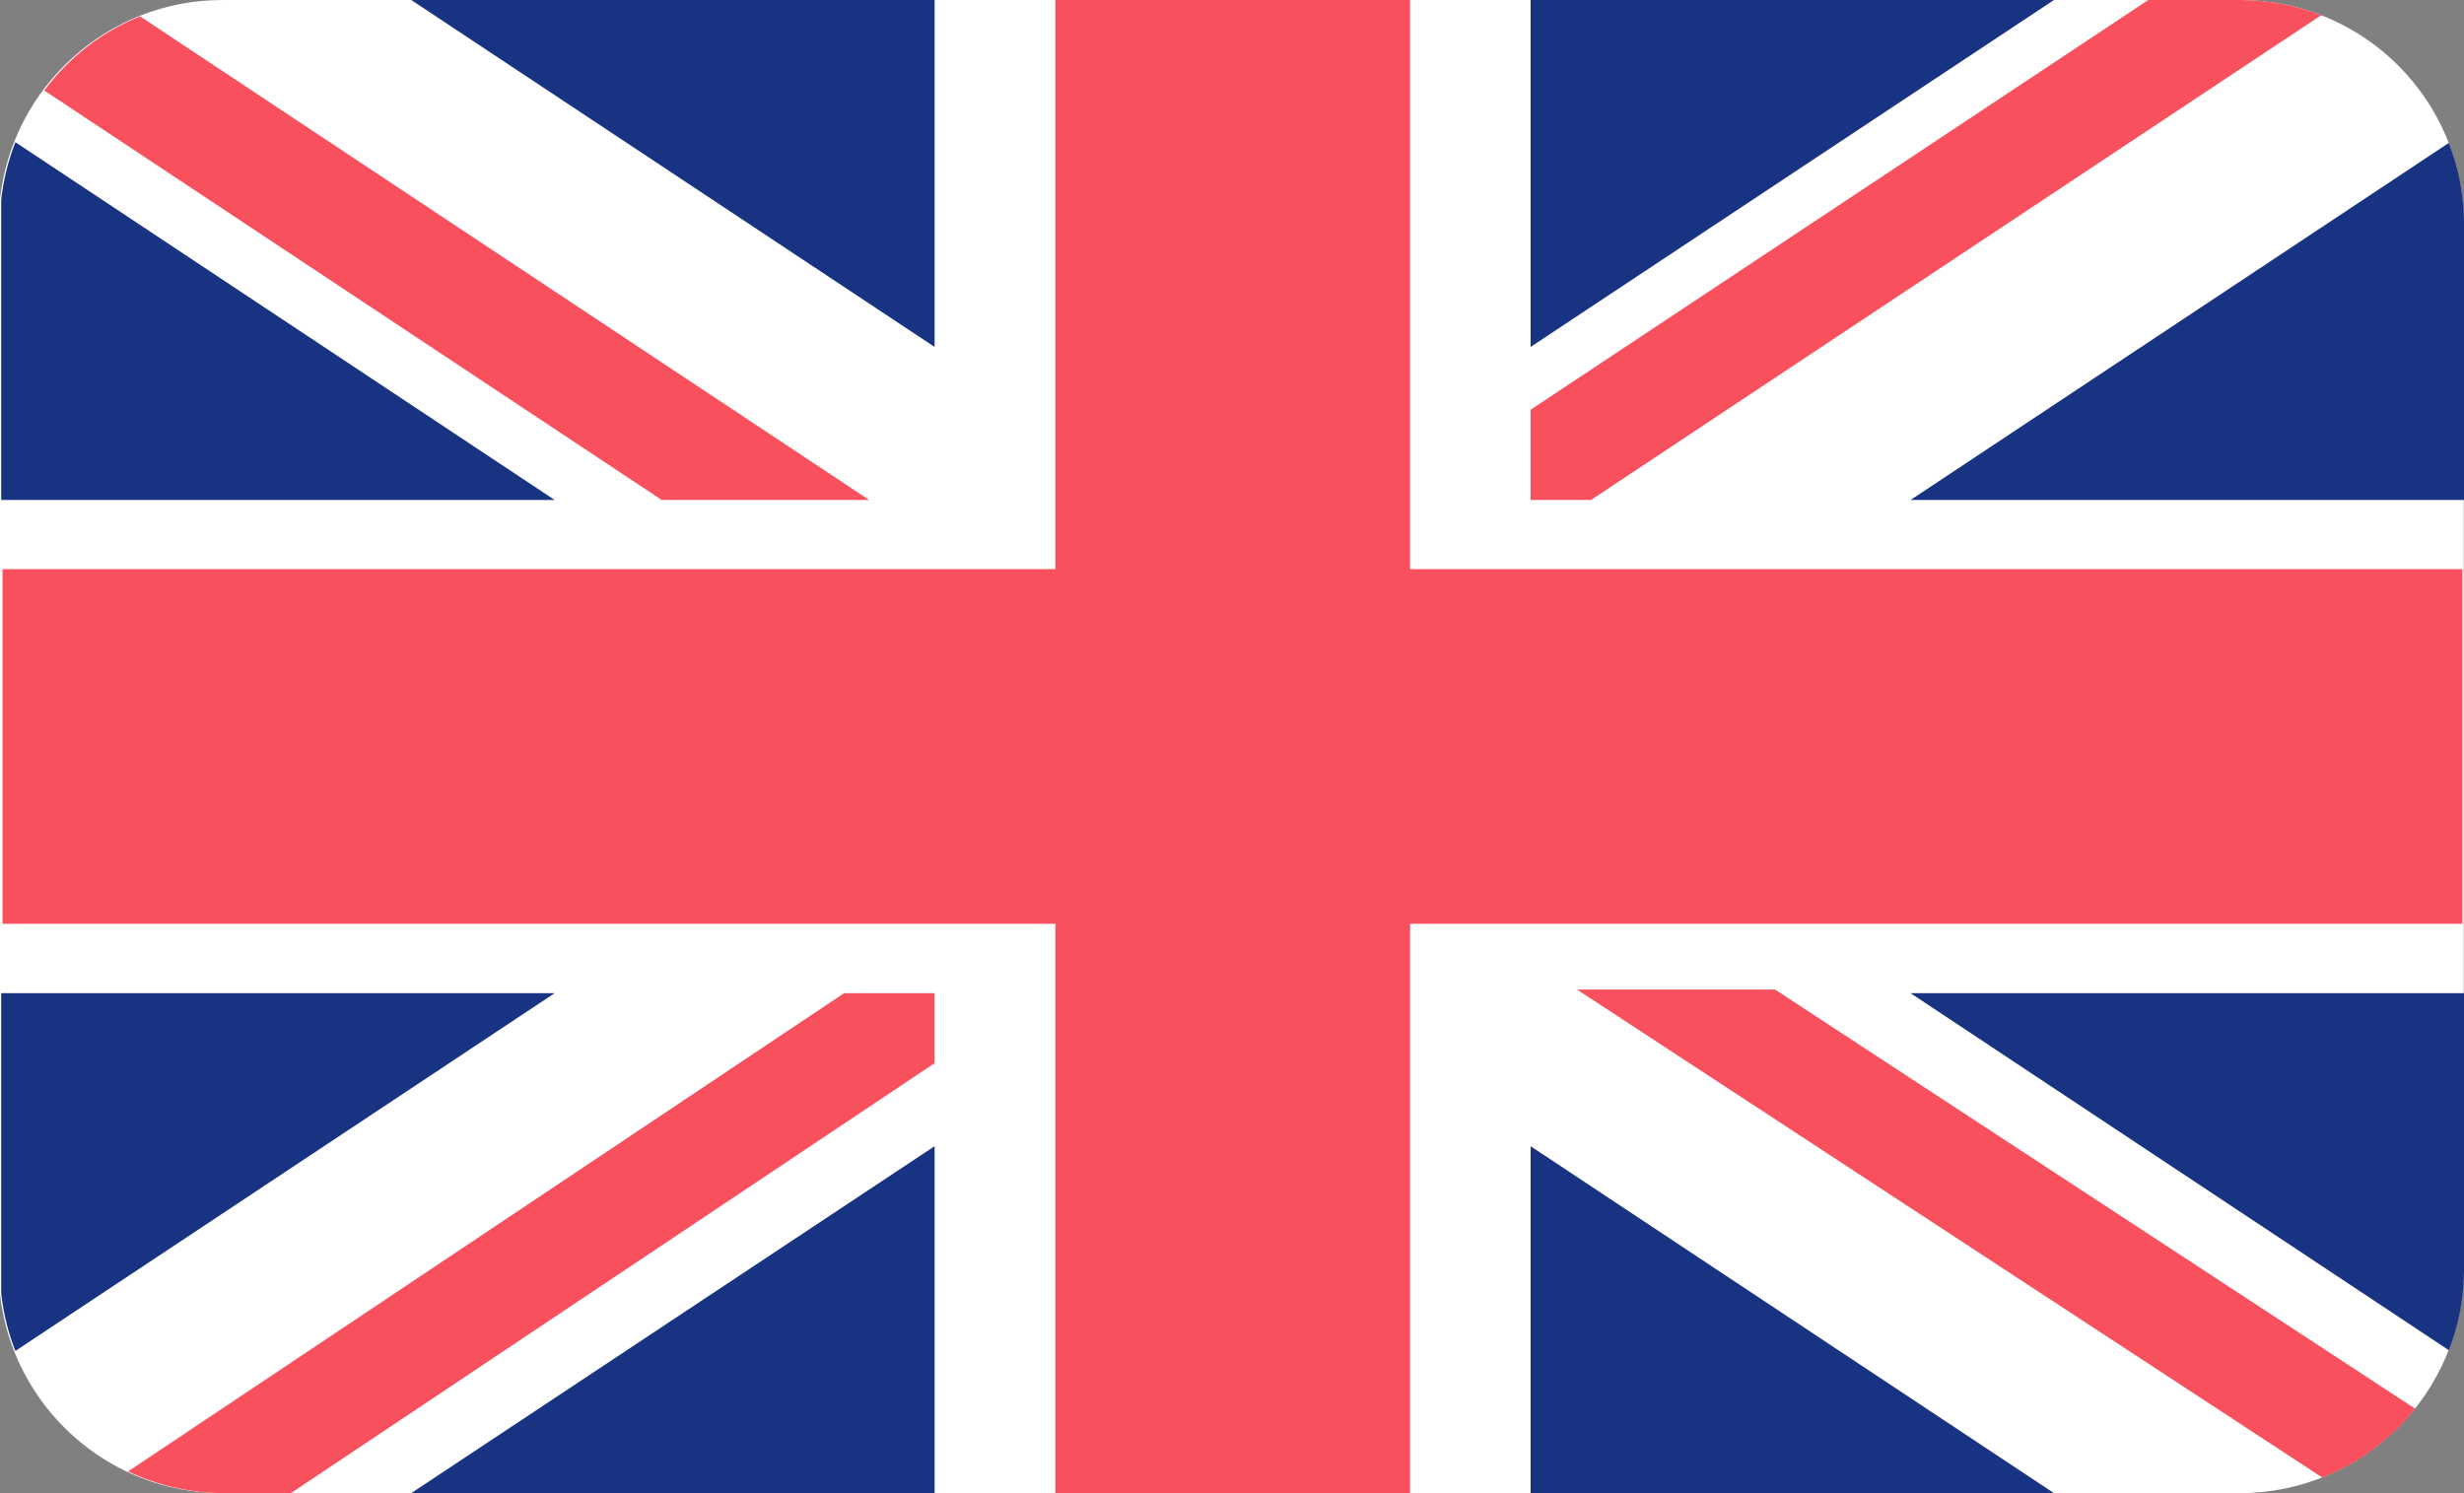 <?xml version="1.0" encoding="utf-8"?>
<!-- Generator: $$$/GeneralStr/196=Adobe Illustrator 27.6.0, SVG Export Plug-In . SVG Version: 6.00 Build 0)  -->
<svg version="1.1" id="Livello_1" xmlns="http://www.w3.org/2000/svg" xmlns:xlink="http://www.w3.org/1999/xlink" x="0px" y="0px"
	 viewBox="0 0 1024 620.6" style="enable-background:new 0 0 1024 620.6;" xml:space="preserve">
<rect x="0" y="0" width="1024" height="620.6" fill="#808080" stroke="none"/>
<style type="text/css">
	.st0{fill:#FFFFFF;}
	.st1{fill:#F8505C;}
	.st2{fill:#183382;}
</style>
<path class="st0" d="M930.9,0H682.7H340.8H92.5C44.6,0,5.2,36.2,0,82.7v455.2c5.2,46.5,44.6,82.7,92.5,82.7h248.2v0.3h341.9v-0.3
	h248.2c51.4,0,93.1-41.7,93.1-93.1V93.1C1024,41.7,982.3,0,930.9,0z"/>
<g>
	
		<rect x="438.6" y="-200.9" transform="matrix(6.123234e-17 -1 1 6.123234e-17 201.951 822.557)" class="st1" width="147.4" height="1022.3"/>
	<polygon class="st2" points="170.9,0 388.4,144.2 388.4,0 	"/>
	<polygon class="st2" points="636.1,0 636.1,144.2 853.6,0 	"/>
	<polygon class="st2" points="388.4,620.6 388.4,476.4 170.9,620.6 	"/>
	<rect x="438.6" y="0" class="st1" width="147.4" height="620.6"/>
	<polygon class="st2" points="853.6,620.6 636.1,476.4 636.1,620.6 	"/>
	<path class="st1" d="M58.2,6.8C42.2,13.2,28.5,24,18.4,37.6L275,207.8h86.2L58.2,6.8z"/>
	<path class="st2" d="M0.5,83.1v124.7h230L6.4,59.1C3.4,66.7,1.4,74.8,0.5,83.1z"/>
	<path class="st2" d="M0.5,537.5c0.9,8.4,2.9,16.4,5.9,24l224.1-148.7H0.5V537.5z"/>
	<path class="st1" d="M350.8,412.8L53.2,611.6c12.1,5.7,25.6,9,39.9,9h27.8l267.5-178.7v-29.1H350.8z"/>
	<path class="st1" d="M930.9,0h-38.1L636.1,170.3v37.5h25.1L964.7,6.3C954.3,2.3,942.8,0,930.9,0z"/>
	<path class="st2" d="M1024,91.3c-0.2-11.2-2.4-21.9-6.3-31.9L794,207.8h230V91.3z"/>
	<path class="st2" d="M1024,529.3V412.8H794l223.7,148.4C1021.6,551.3,1023.8,540.6,1024,529.3z"/>
	<path class="st1" d="M1003.7,585.5l-266-174.2h-82.3l309.7,202.8C980.4,608.1,993.7,598.1,1003.7,585.5z"/>
</g>
</svg>
